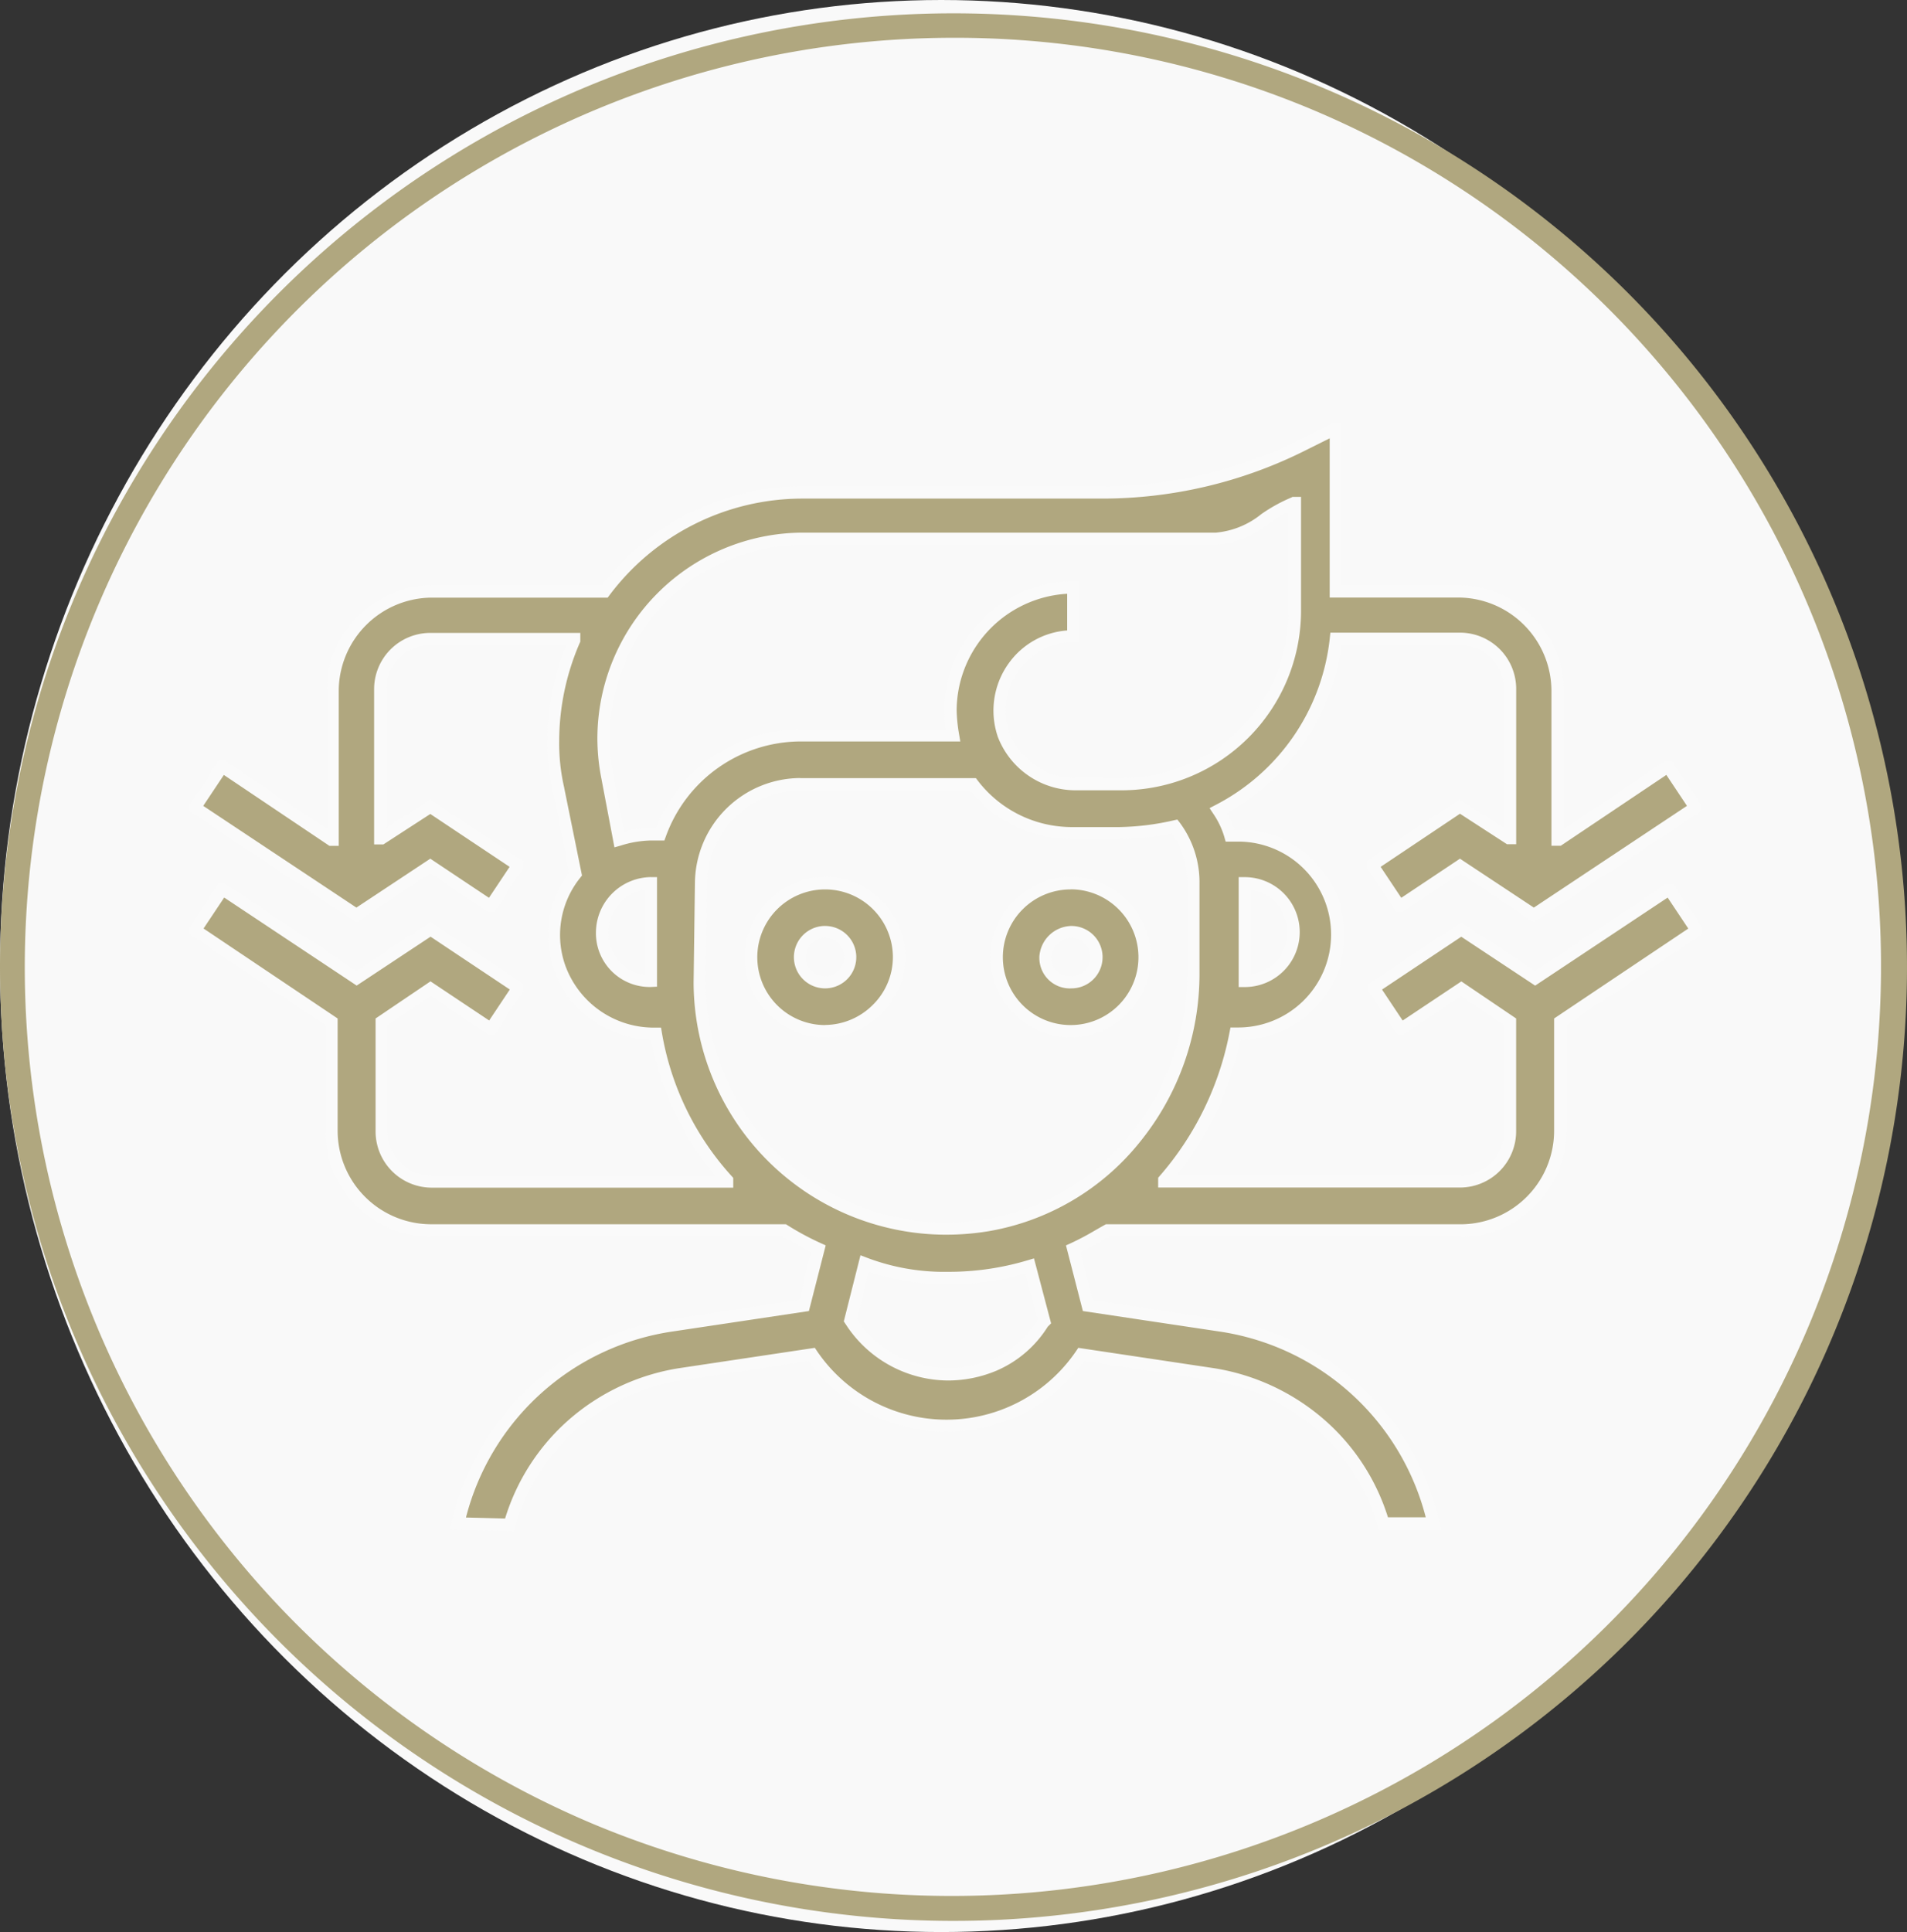 <svg xmlns="http://www.w3.org/2000/svg" width="78" height="79" viewBox="0 0 78 79"><rect x="0" y="0" width="78" height="79" fill="#333333" stroke="none"/><g id="SEALY_ICON_struggling_to_fall_asleep" data-name="SEALY ICON_struggling to fall asleep" transform="translate(0 0.266)"><g id="Group_1453" data-name="Group 1453" transform="translate(0)"><g id="Sealy_icon_Sleep_disorder" transform="translate(0 0)"><g id="Sealy_icon_Sleep_Disorders" data-name="Sealy_icon_Sleep Disorders" transform="translate(0 0)"><g id="VACUUM_THE_SURFACE" data-name="VACUUM THE SURFACE"><g id="Group_1197" data-name="Group 1197"><ellipse id="Ellipse_91" data-name="Ellipse 91" cx="38.5" cy="39.5" rx="38.5" ry="39.5" transform="translate(0 -0.266)" fill="#f9f9f9"></ellipse><path id="Ellipse_91_-_Outline" data-name="Ellipse 91 - Outline" d="M39,1A38.01,38.01,0,0,0,24.209,74.014,38.01,38.01,0,0,0,53.791,3.986,37.761,37.761,0,0,0,39,1m0-1A39,39,0,1,1,0,39,39,39,0,0,1,39,0Z" transform="translate(0 0.279)" fill="#b0a77f"></path></g></g></g><g id="Insomnia_2" data-name="Insomnia 2" transform="translate(8 17.279)"><g id="Group_1316" data-name="Group 1316" transform="translate(0 0)"><path id="Path_597" data-name="Path 597" d="M71.146,76.123a3.023,3.023,0,1,0-3.023,3.023A3.053,3.053,0,0,0,71.146,76.123Zm-4.048,0a1.026,1.026,0,1,1,1.026,1.026A1.025,1.025,0,0,1,67.1,76.123Z" transform="translate(-42.375 -54.531)" fill="#b0a77f"></path><path id="Path_597_-_Outline" data-name="Path 597 - Outline" d="M68.123,72.85A3.277,3.277,0,0,1,71.4,76.123,3.3,3.3,0,0,1,68.123,79.4h0a3.273,3.273,0,1,1,0-6.546Zm0,6.046a2.793,2.793,0,0,0,1.943-.812,2.742,2.742,0,0,0,.83-1.961A2.773,2.773,0,1,0,68.123,78.9Zm0-4.048a1.276,1.276,0,1,1-1.276,1.276A1.277,1.277,0,0,1,68.123,74.847Zm0,2.051a.776.776,0,1,0-.776-.776A.777.777,0,0,0,68.123,76.9Z" transform="translate(-42.375 -54.531)" fill="#fafafa"></path><path id="Path_598" data-name="Path 598" d="M86.723,79.146A3.023,3.023,0,1,0,83.7,76.123,3.018,3.018,0,0,0,86.723,79.146Zm0-4.048a1.026,1.026,0,1,1,0,2.051A.993.993,0,0,1,85.7,76.123,1.1,1.1,0,0,1,86.723,75.1Z" transform="translate(-50.935 -54.531)" fill="#b0a77f"></path><path id="Path_598_-_Outline" data-name="Path 598 - Outline" d="M86.723,79.4A3.273,3.273,0,1,1,90,76.123,3.277,3.277,0,0,1,86.723,79.4Zm0-6.046A2.773,2.773,0,1,0,89.5,76.123,2.776,2.776,0,0,0,86.723,73.35Zm0,4.048a1.248,1.248,0,0,1-1.276-1.276V76.1a1.345,1.345,0,0,1,1.274-1.251,1.276,1.276,0,1,1,0,2.551Zm-.776-1.263a.741.741,0,0,0,.776.763.776.776,0,1,0,0-1.551A.852.852,0,0,0,85.947,76.135Z" transform="translate(-50.935 -54.531)" fill="#fafafa"></path><path id="Path_599" data-name="Path 599" d="M67.911,59.266a2.028,2.028,0,0,1-2,2h0V57.269h0A2.028,2.028,0,0,1,67.911,59.266Zm-28.285,0a2.028,2.028,0,0,1,2-2h0v3.994h0A1.959,1.959,0,0,1,39.626,59.266ZM42,55.272h-.378a4.639,4.639,0,0,0-1.3.216h0l-.486-2.537a8.153,8.153,0,0,1,7.989-9.77h16.9c1.242,0,2.051-1.026,3.185-1.457h.054v4.426a7.1,7.1,0,0,1-7.071,7.071H59a3.154,3.154,0,0,1-2.969-2.051A3.032,3.032,0,0,1,58.9,47.175h0v-2h0a5.045,5.045,0,0,0-5.02,5.02,6.613,6.613,0,0,0,.108,1.026H47.83A6.111,6.111,0,0,0,42,55.272Zm1.673,2a4.078,4.078,0,0,1,4.048-4.048h7.071a5.088,5.088,0,0,0,3.994,2h2a10.836,10.836,0,0,0,2.267-.27h0a3.854,3.854,0,0,1,.756,2.321v3.725A10.329,10.329,0,0,1,55.388,71.25,10.088,10.088,0,0,1,43.62,61.317l.054-4.048Zm10.094,16.14a11.406,11.406,0,0,0,3.347-.486h0l.594,2.267h0l-.054.054a4.417,4.417,0,0,1-2,1.727A4.746,4.746,0,0,1,49.882,75.3l-.108-.162.594-2.321h0A9.22,9.22,0,0,0,53.768,73.409ZM35.847,83.5h0a8.609,8.609,0,0,1,6.963-6.154h0l5.4-.81h0a6.657,6.657,0,0,0,11.012,0h0l5.4.81a8.629,8.629,0,0,1,6.963,6.1h2.051a10.537,10.537,0,0,0-8.745-8.1l-5.4-.81h0L58.9,72.221h0c.486-.216.918-.486,1.4-.756H74.766a4.078,4.078,0,0,0,4.048-4.048v-4.48h0l5.56-3.725v-.054l-1.08-1.619h-.054l-5.452,3.617h0l-3.023-2h0L71.2,61.533v.054l1.08,1.619h.054l2.429-1.619h0l2,1.349h0v4.48a2.05,2.05,0,0,1-2.051,2.051H62.621v-.054a12.741,12.741,0,0,0,2.915-5.992h.054a4.049,4.049,0,1,0,.108-8.1H65.32a3.58,3.58,0,0,0-.486-1.026,9,9,0,0,0,4.8-7.017h5.074a2.05,2.05,0,0,1,2.051,2.051v6.1h-.054l-2-1.3h0L71.15,56.513v.054l1.08,1.619h.054l2.429-1.619h0l3.023,2h0l6.585-4.372v-.054l-1.08-1.619h-.054l-4.426,2.969h-.054v-6.1a4.078,4.078,0,0,0-4.048-4.048h-5.02V38.7h-.054l-1.4.7a18.377,18.377,0,0,1-8.1,1.889H47.83a10.122,10.122,0,0,0-8.1,4.048H32.662a4.078,4.078,0,0,0-4.048,4.048v6.1H28.56l-4.426-2.969H24.08L23,54.138v.054l6.585,4.372h0l3.023-2h0l2.429,1.619h.054l1.08-1.619v-.054l-3.563-2.375h0l-2,1.3h-.054v-6.1a2.05,2.05,0,0,1,2.051-2.051h5.884v.054a10.334,10.334,0,0,0-.864,4.1,8.385,8.385,0,0,0,.216,2l.7,3.455h0a3.98,3.98,0,0,0-.648,3.833,4.091,4.091,0,0,0,3.94,2.7h0a11.81,11.81,0,0,0,2.915,5.992v.054H32.662a2.05,2.05,0,0,1-2.051-2.051v-4.48h0l2-1.349h0l2.429,1.619h.054l1.08-1.619v-.054l-3.563-2.375h0l-3.023,2h0l-5.452-3.617H24.08L23,59.158v.054l5.56,3.725h0v4.48a4.078,4.078,0,0,0,4.048,4.048H47.075a11.593,11.593,0,0,0,1.4.756h0l-.594,2.321h0l-5.4.81a10.537,10.537,0,0,0-8.745,8.1h0Z" transform="translate(-23 -38.7)" fill="#b0a77f"></path><path id="Path_599_-_Outline" data-name="Path 599 - Outline" d="M69.525,38.45h.363v6.639h4.77a4.328,4.328,0,0,1,4.3,4.3v5.667l4.154-2.786h.264l1.2,1.794v.264l-6.835,4.538-3.023-2-2.354,1.569H72.1l-1.2-1.794v-.263l3.811-2.541,1.8,1.17V49.334a1.8,1.8,0,0,0-1.8-1.8H69.86a9.212,9.212,0,0,1-4.673,6.861,3.728,3.728,0,0,1,.316.682H65.7a4.3,4.3,0,0,1,3.445,1.757,4.282,4.282,0,0,1-3.4,6.838,13.023,13.023,0,0,1-2.63,5.548h11.6a1.8,1.8,0,0,0,1.8-1.8V63.07l-1.748-1.181-2.352,1.568h-.263l-1.2-1.794V61.4l3.812-2.541,3.023,2,5.377-3.567h.263l1.2,1.794v.263l-5.56,3.725v4.347a4.328,4.328,0,0,1-4.3,4.3h-14.4l-.32.182c-.287.165-.562.322-.855.463l.5,1.959,5.234.785a10.764,10.764,0,0,1,8.951,8.288l.071.306H71.393l-.052-.181a8.249,8.249,0,0,0-2.5-3.923,8.515,8.515,0,0,0-4.268-2l-5.241-.786a6.908,6.908,0,0,1-11.245,0l-5.244.787a8.469,8.469,0,0,0-4.264,2,8.3,8.3,0,0,0-2.5,3.97l-.053.187-2.605-.067.069-.3A10.764,10.764,0,0,1,42.45,75.1l5.233-.785.5-1.958A12.207,12.207,0,0,1,47,71.715h-14.4a4.328,4.328,0,0,1-4.3-4.3V63.07l-5.56-3.725v-.263l1.2-1.794h.263l5.377,3.567,3.023-2L36.421,61.4v.263l-1.2,1.794h-.263l-2.352-1.568L30.861,63.07v4.347a1.8,1.8,0,0,0,1.8,1.8h11.59a12.072,12.072,0,0,1-2.624-5.551,4.664,4.664,0,0,1-2.343-.759A3.993,3.993,0,0,1,37.66,60.8a4.215,4.215,0,0,1,.618-3.971L37.6,53.491a8.577,8.577,0,0,1-.222-2.052,10.613,10.613,0,0,1,.761-3.906H32.608a1.8,1.8,0,0,0-1.8,1.8v5.675l1.8-1.17,3.811,2.541v.263l-1.2,1.794h-.263l-2.354-1.569-3.023,2L22.75,54.326v-.264l1.2-1.794h.264l4.154,2.786V49.388a4.328,4.328,0,0,1,4.3-4.3h6.948a10.357,10.357,0,0,1,8.22-4.048H60.084a18.03,18.03,0,0,0,7.987-1.864Zm9.312,17.288h-.38v-6.35a3.828,3.828,0,0,0-3.8-3.8h-5.27V39.078l-1.1.548a18.528,18.528,0,0,1-8.209,1.916H47.83a9.866,9.866,0,0,0-7.9,3.95l-.075.1h-7.2a3.828,3.828,0,0,0-3.8,3.8v6.35h-.38l-4.319-2.9-.843,1.265,6.264,4.159,3.023-2,2.4,1.6.844-1.266-3.243-2.162-1.921,1.246h-.378v-6.35a2.3,2.3,0,0,1,2.3-2.3h6.134v.356l-.021.048a10.126,10.126,0,0,0-.843,4,8.072,8.072,0,0,0,.208,1.937l0,.011.725,3.568-.072.091a3.733,3.733,0,0,0-.607,3.6,3.852,3.852,0,0,0,3.7,2.528h.212l.035.209a11.591,11.591,0,0,0,2.854,5.865l.064.071v.4H32.662a2.3,2.3,0,0,1-2.3-2.3V62.8l2.246-1.518,2.4,1.6.844-1.266-3.241-2.161-3.022,2-5.419-3.6-.844,1.266L28.81,62.8v4.614a3.828,3.828,0,0,0,3.8,3.8H47.146l.061.038a11.365,11.365,0,0,0,1.373.739l.193.086-.687,2.686-5.562.834a10.262,10.262,0,0,0-8.465,7.608l1.6.041a8.8,8.8,0,0,1,2.591-4.022A8.97,8.97,0,0,1,42.771,77.1l5.557-.833.088.131a6.407,6.407,0,0,0,10.6,0l.088-.131,5.554.833a9.017,9.017,0,0,1,4.52,2.117,8.751,8.751,0,0,1,2.592,3.98h1.546a10.262,10.262,0,0,0-8.462-7.6l-5.562-.834L58.6,72.078l.193-.086a11.038,11.038,0,0,0,1-.529c.125-.071.252-.144.382-.217l.057-.031H74.766a3.828,3.828,0,0,0,3.8-3.8V62.8l5.488-3.677-.844-1.266-5.419,3.6-3.022-2-3.241,2.161.844,1.266,2.4-1.6L77.013,62.8v4.613a2.3,2.3,0,0,1-2.3,2.3H62.371v-.4l.061-.071a12.523,12.523,0,0,0,2.858-5.874l.039-.2h.261a3.8,3.8,0,1,0,.108-7.6h-.566l-.052-.181a3.342,3.342,0,0,0-.453-.956l-.154-.232.247-.129a8.716,8.716,0,0,0,4.671-6.822l.024-.224h5.3a2.3,2.3,0,0,1,2.3,2.3v6.35h-.378l-1.921-1.246L71.471,56.6l.844,1.266,2.4-1.6,3.023,2L84,54.106l-.843-1.265ZM67.865,41.473h.35v4.676a7.346,7.346,0,0,1-7.321,7.321H59a3.411,3.411,0,0,1-3.2-2.219l0-.007a3.309,3.309,0,0,1,.471-2.984,3.226,3.226,0,0,1,2.378-1.326v-1.5a4.8,4.8,0,0,0-4.52,4.764,6.413,6.413,0,0,0,.1.984l.049.291H47.83a5.879,5.879,0,0,0-5.595,3.884l-.06.165h-.553a4.388,4.388,0,0,0-1.227.206l-.263.075L39.6,53a8.522,8.522,0,0,1-.166-1.666,8.428,8.428,0,0,1,8.4-8.4h16.9a3.434,3.434,0,0,0,1.852-.754,6.608,6.608,0,0,1,1.244-.687Zm-6.971,11.5a6.846,6.846,0,0,0,6.821-6.821V42.081a8.251,8.251,0,0,0-.864.514,3.863,3.863,0,0,1-2.125.835H47.83a7.928,7.928,0,0,0-7.9,7.9,8.027,8.027,0,0,0,.157,1.57l.435,2.274a4.4,4.4,0,0,1,1.1-.154h.205a6.374,6.374,0,0,1,6-4.048h5.862a5.643,5.643,0,0,1-.066-.776,5.3,5.3,0,0,1,5.27-5.27h.25v2.5H58.9a2.733,2.733,0,0,0-2.225,1.131,2.814,2.814,0,0,0-.4,2.535A2.9,2.9,0,0,0,59,52.97Zm-13.171,0h7.194l.075.1a4.848,4.848,0,0,0,3.8,1.9h2A10.584,10.584,0,0,0,63,54.7l.156-.034.1.128a4.08,4.08,0,0,1,.806,2.471v3.725a10.912,10.912,0,0,1-2.424,6.844A10.124,10.124,0,0,1,55.428,71.5a10.816,10.816,0,0,1-1.728.141,10.336,10.336,0,0,1-10.33-10.32l.054-4.052a4.328,4.328,0,0,1,4.3-4.3Zm6.95.5h-6.95a3.828,3.828,0,0,0-3.8,3.8l-.054,4.052a9.835,9.835,0,0,0,9.83,9.816A10.312,10.312,0,0,0,55.348,71a9.624,9.624,0,0,0,5.9-3.48,10.41,10.41,0,0,0,2.313-6.529V57.269a3.6,3.6,0,0,0-.614-2.043,10.815,10.815,0,0,1-2.159.242h-2A5.347,5.347,0,0,1,54.673,53.47Zm-13.05,3.548h.25V61.5l-.238.012a2.2,2.2,0,0,1-2.26-2.247A2.277,2.277,0,0,1,41.623,57.019Zm-.25,3.989v-3.47a1.775,1.775,0,0,0-1.5,1.729A1.718,1.718,0,0,0,41.373,61.008Zm24.291-3.989h.25a2.247,2.247,0,0,1,0,4.494h-.25Zm.5,3.976a1.746,1.746,0,0,0,0-3.457ZM50.195,72.482l.262.1a8.9,8.9,0,0,0,3.312.577,11.232,11.232,0,0,0,3.275-.475l.248-.074.7,2.656-.137.137a4.632,4.632,0,0,1-2.1,1.8,5.131,5.131,0,0,1-1.972.4,5.013,5.013,0,0,1-4.1-2.162l0,0-.17-.255Zm3.573,1.177a9.586,9.586,0,0,1-3.227-.514l-.5,1.946.045.067a4.513,4.513,0,0,0,3.69,1.945,4.638,4.638,0,0,0,1.783-.362,4.133,4.133,0,0,0,1.872-1.615l-.5-1.892A11.734,11.734,0,0,1,53.768,73.659Z" transform="translate(-23 -38.7)" fill="#fafafa"></path></g></g></g></g></g></svg>